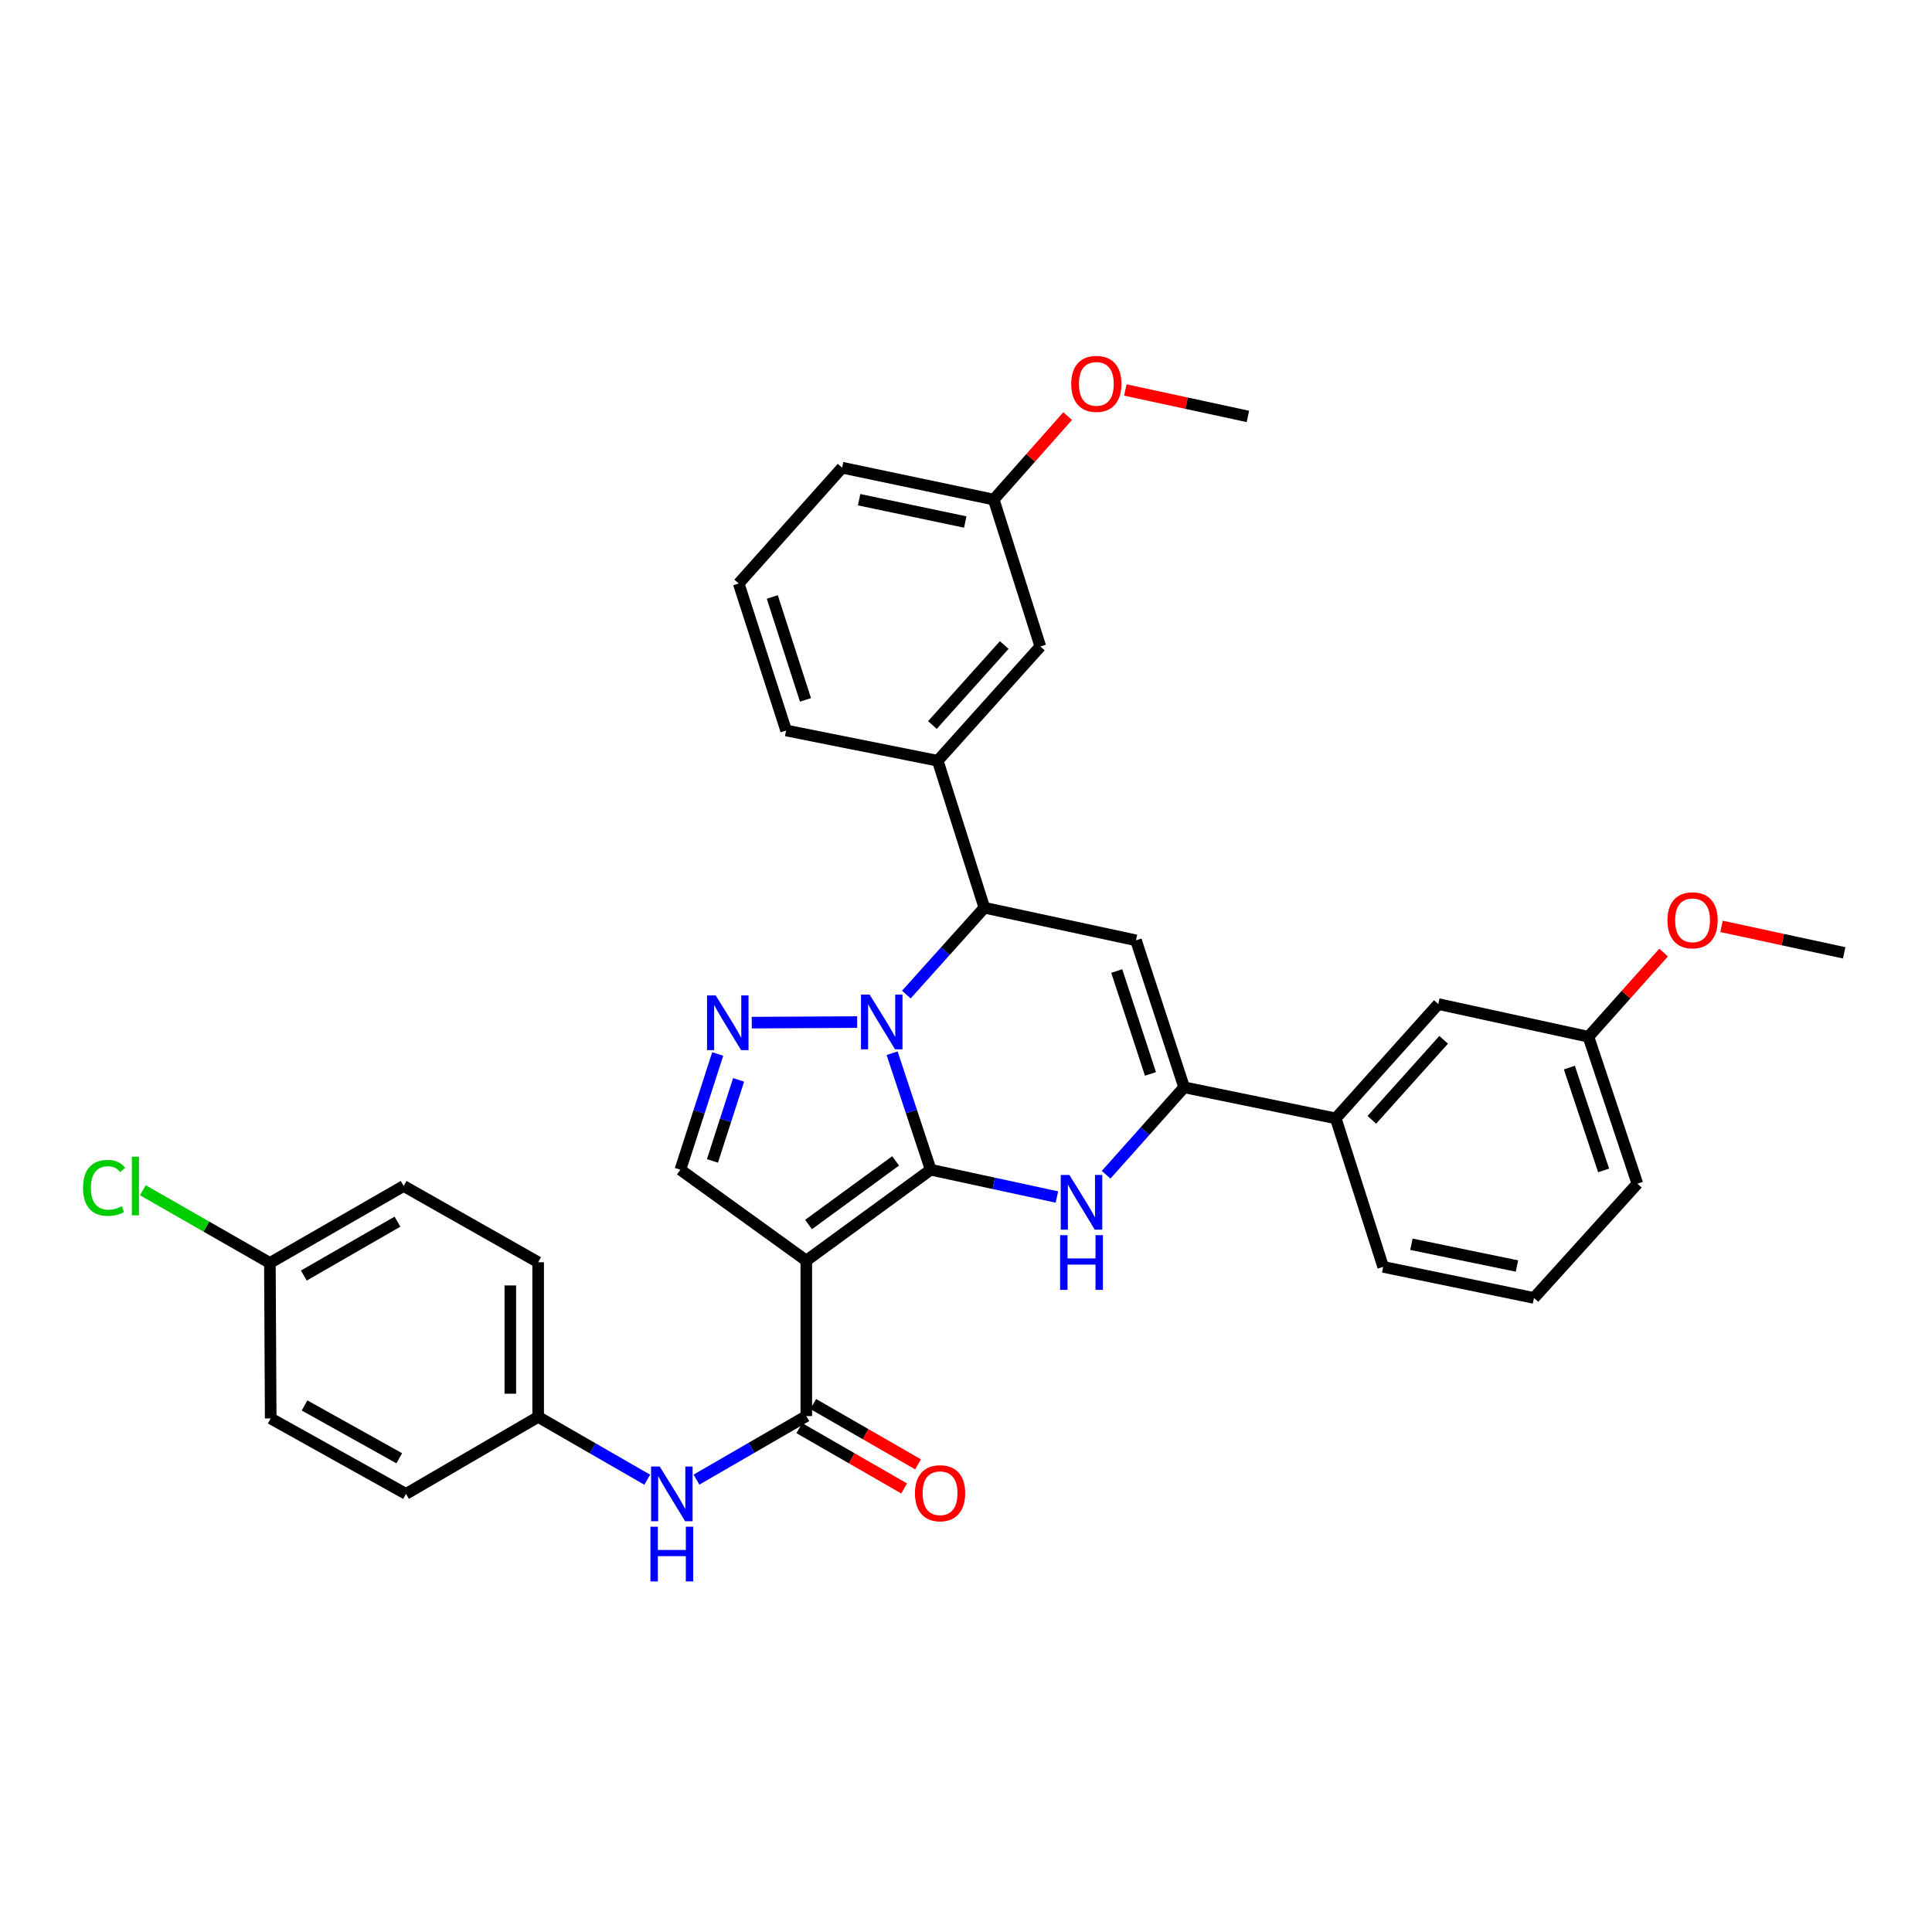 <?xml version='1.0' encoding='iso-8859-1'?>
<svg version='1.1' baseProfile='full'
              xmlns='http://www.w3.org/2000/svg'
                      xmlns:rdkit='http://www.rdkit.org/xml'
                      xmlns:xlink='http://www.w3.org/1999/xlink'
                  xml:space='preserve'
width='1000px' height='1000px' viewBox='0 0 1000 1000'>
<!-- END OF HEADER -->
<rect style='opacity:1.0;fill:#FFFFFF;stroke:none' width='1000' height='1000' x='0' y='0'> </rect>
<path class='bond-0' d='M 481.725,605.446 L 471.736,575.29' style='fill:none;fill-rule:evenodd;stroke:#000000;stroke-width:6px;stroke-linecap:butt;stroke-linejoin:miter;stroke-opacity:1' />
<path class='bond-0' d='M 471.736,575.29 L 461.747,545.134' style='fill:none;fill-rule:evenodd;stroke:#0000FF;stroke-width:6px;stroke-linecap:butt;stroke-linejoin:miter;stroke-opacity:1' />
<path class='bond-1' d='M 481.725,605.446 L 417.338,652.492' style='fill:none;fill-rule:evenodd;stroke:#000000;stroke-width:6px;stroke-linecap:butt;stroke-linejoin:miter;stroke-opacity:1' />
<path class='bond-1' d='M 463.569,600.873 L 418.498,633.805' style='fill:none;fill-rule:evenodd;stroke:#000000;stroke-width:6px;stroke-linecap:butt;stroke-linejoin:miter;stroke-opacity:1' />
<path class='bond-2' d='M 481.725,605.446 L 514.389,612.508' style='fill:none;fill-rule:evenodd;stroke:#000000;stroke-width:6px;stroke-linecap:butt;stroke-linejoin:miter;stroke-opacity:1' />
<path class='bond-2' d='M 514.389,612.508 L 547.052,619.57' style='fill:none;fill-rule:evenodd;stroke:#0000FF;stroke-width:6px;stroke-linecap:butt;stroke-linejoin:miter;stroke-opacity:1' />
<path class='bond-3' d='M 443.658,529.026 L 389.116,529.311' style='fill:none;fill-rule:evenodd;stroke:#0000FF;stroke-width:6px;stroke-linecap:butt;stroke-linejoin:miter;stroke-opacity:1' />
<path class='bond-6' d='M 469.117,514.793 L 489.309,492.315' style='fill:none;fill-rule:evenodd;stroke:#0000FF;stroke-width:6px;stroke-linecap:butt;stroke-linejoin:miter;stroke-opacity:1' />
<path class='bond-6' d='M 489.309,492.315 L 509.502,469.838' style='fill:none;fill-rule:evenodd;stroke:#000000;stroke-width:6px;stroke-linecap:butt;stroke-linejoin:miter;stroke-opacity:1' />
<path class='bond-7' d='M 417.338,652.492 L 417.338,732.964' style='fill:none;fill-rule:evenodd;stroke:#000000;stroke-width:6px;stroke-linecap:butt;stroke-linejoin:miter;stroke-opacity:1' />
<path class='bond-8' d='M 417.338,652.492 L 352.159,605.446' style='fill:none;fill-rule:evenodd;stroke:#000000;stroke-width:6px;stroke-linecap:butt;stroke-linejoin:miter;stroke-opacity:1' />
<path class='bond-4' d='M 572.523,608.048 L 592.712,585.417' style='fill:none;fill-rule:evenodd;stroke:#0000FF;stroke-width:6px;stroke-linecap:butt;stroke-linejoin:miter;stroke-opacity:1' />
<path class='bond-4' d='M 592.712,585.417 L 612.9,562.786' style='fill:none;fill-rule:evenodd;stroke:#000000;stroke-width:6px;stroke-linecap:butt;stroke-linejoin:miter;stroke-opacity:1' />
<path class='bond-34' d='M 371.489,545.534 L 361.824,575.49' style='fill:none;fill-rule:evenodd;stroke:#0000FF;stroke-width:6px;stroke-linecap:butt;stroke-linejoin:miter;stroke-opacity:1' />
<path class='bond-34' d='M 361.824,575.49 L 352.159,605.446' style='fill:none;fill-rule:evenodd;stroke:#000000;stroke-width:6px;stroke-linecap:butt;stroke-linejoin:miter;stroke-opacity:1' />
<path class='bond-34' d='M 382.298,558.944 L 375.532,579.913' style='fill:none;fill-rule:evenodd;stroke:#0000FF;stroke-width:6px;stroke-linecap:butt;stroke-linejoin:miter;stroke-opacity:1' />
<path class='bond-34' d='M 375.532,579.913 L 368.767,600.882' style='fill:none;fill-rule:evenodd;stroke:#000000;stroke-width:6px;stroke-linecap:butt;stroke-linejoin:miter;stroke-opacity:1' />
<path class='bond-5' d='M 612.9,562.786 L 587.981,486.707' style='fill:none;fill-rule:evenodd;stroke:#000000;stroke-width:6px;stroke-linecap:butt;stroke-linejoin:miter;stroke-opacity:1' />
<path class='bond-5' d='M 595.474,555.857 L 578.03,502.603' style='fill:none;fill-rule:evenodd;stroke:#000000;stroke-width:6px;stroke-linecap:butt;stroke-linejoin:miter;stroke-opacity:1' />
<path class='bond-11' d='M 612.9,562.786 L 691.379,578.87' style='fill:none;fill-rule:evenodd;stroke:#000000;stroke-width:6px;stroke-linecap:butt;stroke-linejoin:miter;stroke-opacity:1' />
<path class='bond-35' d='M 587.981,486.707 L 509.502,469.838' style='fill:none;fill-rule:evenodd;stroke:#000000;stroke-width:6px;stroke-linecap:butt;stroke-linejoin:miter;stroke-opacity:1' />
<path class='bond-9' d='M 509.502,469.838 L 485.366,393.76' style='fill:none;fill-rule:evenodd;stroke:#000000;stroke-width:6px;stroke-linecap:butt;stroke-linejoin:miter;stroke-opacity:1' />
<path class='bond-10' d='M 417.338,732.964 L 388.915,749.409' style='fill:none;fill-rule:evenodd;stroke:#000000;stroke-width:6px;stroke-linecap:butt;stroke-linejoin:miter;stroke-opacity:1' />
<path class='bond-10' d='M 388.915,749.409 L 360.492,765.855' style='fill:none;fill-rule:evenodd;stroke:#0000FF;stroke-width:6px;stroke-linecap:butt;stroke-linejoin:miter;stroke-opacity:1' />
<path class='bond-12' d='M 413.746,739.206 L 440.866,754.813' style='fill:none;fill-rule:evenodd;stroke:#000000;stroke-width:6px;stroke-linecap:butt;stroke-linejoin:miter;stroke-opacity:1' />
<path class='bond-12' d='M 440.866,754.813 L 467.985,770.42' style='fill:none;fill-rule:evenodd;stroke:#FF0000;stroke-width:6px;stroke-linecap:butt;stroke-linejoin:miter;stroke-opacity:1' />
<path class='bond-12' d='M 420.931,726.722 L 448.05,742.328' style='fill:none;fill-rule:evenodd;stroke:#000000;stroke-width:6px;stroke-linecap:butt;stroke-linejoin:miter;stroke-opacity:1' />
<path class='bond-12' d='M 448.05,742.328 L 475.17,757.935' style='fill:none;fill-rule:evenodd;stroke:#FF0000;stroke-width:6px;stroke-linecap:butt;stroke-linejoin:miter;stroke-opacity:1' />
<path class='bond-13' d='M 485.366,393.76 L 538.478,334.614' style='fill:none;fill-rule:evenodd;stroke:#000000;stroke-width:6px;stroke-linecap:butt;stroke-linejoin:miter;stroke-opacity:1' />
<path class='bond-13' d='M 482.616,375.264 L 519.794,333.862' style='fill:none;fill-rule:evenodd;stroke:#000000;stroke-width:6px;stroke-linecap:butt;stroke-linejoin:miter;stroke-opacity:1' />
<path class='bond-24' d='M 485.366,393.76 L 406.887,378.091' style='fill:none;fill-rule:evenodd;stroke:#000000;stroke-width:6px;stroke-linecap:butt;stroke-linejoin:miter;stroke-opacity:1' />
<path class='bond-15' d='M 335.006,765.898 L 306.775,749.643' style='fill:none;fill-rule:evenodd;stroke:#0000FF;stroke-width:6px;stroke-linecap:butt;stroke-linejoin:miter;stroke-opacity:1' />
<path class='bond-15' d='M 306.775,749.643 L 278.545,733.388' style='fill:none;fill-rule:evenodd;stroke:#000000;stroke-width:6px;stroke-linecap:butt;stroke-linejoin:miter;stroke-opacity:1' />
<path class='bond-14' d='M 691.379,578.87 L 744.475,519.709' style='fill:none;fill-rule:evenodd;stroke:#000000;stroke-width:6px;stroke-linecap:butt;stroke-linejoin:miter;stroke-opacity:1' />
<path class='bond-14' d='M 710.064,579.617 L 747.231,538.204' style='fill:none;fill-rule:evenodd;stroke:#000000;stroke-width:6px;stroke-linecap:butt;stroke-linejoin:miter;stroke-opacity:1' />
<path class='bond-27' d='M 691.379,578.87 L 715.923,655.725' style='fill:none;fill-rule:evenodd;stroke:#000000;stroke-width:6px;stroke-linecap:butt;stroke-linejoin:miter;stroke-opacity:1' />
<path class='bond-16' d='M 538.478,334.614 L 514.351,258.575' style='fill:none;fill-rule:evenodd;stroke:#000000;stroke-width:6px;stroke-linecap:butt;stroke-linejoin:miter;stroke-opacity:1' />
<path class='bond-18' d='M 744.475,519.709 L 822.17,536.626' style='fill:none;fill-rule:evenodd;stroke:#000000;stroke-width:6px;stroke-linecap:butt;stroke-linejoin:miter;stroke-opacity:1' />
<path class='bond-20' d='M 278.545,733.388 L 210.141,773.232' style='fill:none;fill-rule:evenodd;stroke:#000000;stroke-width:6px;stroke-linecap:butt;stroke-linejoin:miter;stroke-opacity:1' />
<path class='bond-21' d='M 278.545,733.388 L 278.545,653.332' style='fill:none;fill-rule:evenodd;stroke:#000000;stroke-width:6px;stroke-linecap:butt;stroke-linejoin:miter;stroke-opacity:1' />
<path class='bond-21' d='M 264.141,721.38 L 264.141,665.341' style='fill:none;fill-rule:evenodd;stroke:#000000;stroke-width:6px;stroke-linecap:butt;stroke-linejoin:miter;stroke-opacity:1' />
<path class='bond-26' d='M 514.351,258.575 L 533.483,236.976' style='fill:none;fill-rule:evenodd;stroke:#000000;stroke-width:6px;stroke-linecap:butt;stroke-linejoin:miter;stroke-opacity:1' />
<path class='bond-26' d='M 533.483,236.976 L 552.615,215.376' style='fill:none;fill-rule:evenodd;stroke:#FF0000;stroke-width:6px;stroke-linecap:butt;stroke-linejoin:miter;stroke-opacity:1' />
<path class='bond-38' d='M 514.351,258.575 L 435.872,242.075' style='fill:none;fill-rule:evenodd;stroke:#000000;stroke-width:6px;stroke-linecap:butt;stroke-linejoin:miter;stroke-opacity:1' />
<path class='bond-38' d='M 499.615,270.196 L 444.68,258.646' style='fill:none;fill-rule:evenodd;stroke:#000000;stroke-width:6px;stroke-linecap:butt;stroke-linejoin:miter;stroke-opacity:1' />
<path class='bond-17' d='M 139.696,653.709 L 208.933,613.865' style='fill:none;fill-rule:evenodd;stroke:#000000;stroke-width:6px;stroke-linecap:butt;stroke-linejoin:miter;stroke-opacity:1' />
<path class='bond-17' d='M 157.266,660.217 L 205.732,632.326' style='fill:none;fill-rule:evenodd;stroke:#000000;stroke-width:6px;stroke-linecap:butt;stroke-linejoin:miter;stroke-opacity:1' />
<path class='bond-19' d='M 139.696,653.709 L 106.816,634.887' style='fill:none;fill-rule:evenodd;stroke:#000000;stroke-width:6px;stroke-linecap:butt;stroke-linejoin:miter;stroke-opacity:1' />
<path class='bond-19' d='M 106.816,634.887 L 73.936,616.066' style='fill:none;fill-rule:evenodd;stroke:#00CC00;stroke-width:6px;stroke-linecap:butt;stroke-linejoin:miter;stroke-opacity:1' />
<path class='bond-37' d='M 139.696,653.709 L 140.112,734.18' style='fill:none;fill-rule:evenodd;stroke:#000000;stroke-width:6px;stroke-linecap:butt;stroke-linejoin:miter;stroke-opacity:1' />
<path class='bond-25' d='M 822.17,536.626 L 841.626,514.836' style='fill:none;fill-rule:evenodd;stroke:#000000;stroke-width:6px;stroke-linecap:butt;stroke-linejoin:miter;stroke-opacity:1' />
<path class='bond-25' d='M 841.626,514.836 L 861.081,493.047' style='fill:none;fill-rule:evenodd;stroke:#FF0000;stroke-width:6px;stroke-linecap:butt;stroke-linejoin:miter;stroke-opacity:1' />
<path class='bond-36' d='M 822.17,536.626 L 847.498,612.664' style='fill:none;fill-rule:evenodd;stroke:#000000;stroke-width:6px;stroke-linecap:butt;stroke-linejoin:miter;stroke-opacity:1' />
<path class='bond-36' d='M 812.303,552.584 L 830.033,605.811' style='fill:none;fill-rule:evenodd;stroke:#000000;stroke-width:6px;stroke-linecap:butt;stroke-linejoin:miter;stroke-opacity:1' />
<path class='bond-23' d='M 210.141,773.232 L 140.112,734.18' style='fill:none;fill-rule:evenodd;stroke:#000000;stroke-width:6px;stroke-linecap:butt;stroke-linejoin:miter;stroke-opacity:1' />
<path class='bond-23' d='M 206.652,754.794 L 157.632,727.458' style='fill:none;fill-rule:evenodd;stroke:#000000;stroke-width:6px;stroke-linecap:butt;stroke-linejoin:miter;stroke-opacity:1' />
<path class='bond-22' d='M 278.545,653.332 L 208.933,613.865' style='fill:none;fill-rule:evenodd;stroke:#000000;stroke-width:6px;stroke-linecap:butt;stroke-linejoin:miter;stroke-opacity:1' />
<path class='bond-28' d='M 406.887,378.091 L 382.344,302.012' style='fill:none;fill-rule:evenodd;stroke:#000000;stroke-width:6px;stroke-linecap:butt;stroke-linejoin:miter;stroke-opacity:1' />
<path class='bond-28' d='M 416.914,362.257 L 399.734,309.002' style='fill:none;fill-rule:evenodd;stroke:#000000;stroke-width:6px;stroke-linecap:butt;stroke-linejoin:miter;stroke-opacity:1' />
<path class='bond-32' d='M 891.073,479.499 L 922.809,486.34' style='fill:none;fill-rule:evenodd;stroke:#FF0000;stroke-width:6px;stroke-linecap:butt;stroke-linejoin:miter;stroke-opacity:1' />
<path class='bond-32' d='M 922.809,486.34 L 954.545,493.181' style='fill:none;fill-rule:evenodd;stroke:#000000;stroke-width:6px;stroke-linecap:butt;stroke-linejoin:miter;stroke-opacity:1' />
<path class='bond-33' d='M 582.469,201.852 L 614.185,208.695' style='fill:none;fill-rule:evenodd;stroke:#FF0000;stroke-width:6px;stroke-linecap:butt;stroke-linejoin:miter;stroke-opacity:1' />
<path class='bond-33' d='M 614.185,208.695 L 645.902,215.539' style='fill:none;fill-rule:evenodd;stroke:#000000;stroke-width:6px;stroke-linecap:butt;stroke-linejoin:miter;stroke-opacity:1' />
<path class='bond-29' d='M 715.923,655.725 L 793.978,671.81' style='fill:none;fill-rule:evenodd;stroke:#000000;stroke-width:6px;stroke-linecap:butt;stroke-linejoin:miter;stroke-opacity:1' />
<path class='bond-29' d='M 730.538,644.03 L 785.177,655.289' style='fill:none;fill-rule:evenodd;stroke:#000000;stroke-width:6px;stroke-linecap:butt;stroke-linejoin:miter;stroke-opacity:1' />
<path class='bond-30' d='M 382.344,302.012 L 435.872,242.075' style='fill:none;fill-rule:evenodd;stroke:#000000;stroke-width:6px;stroke-linecap:butt;stroke-linejoin:miter;stroke-opacity:1' />
<path class='bond-31' d='M 793.978,671.81 L 847.498,612.664' style='fill:none;fill-rule:evenodd;stroke:#000000;stroke-width:6px;stroke-linecap:butt;stroke-linejoin:miter;stroke-opacity:1' />
<path  class='atom-1' d='M 450.13 514.8
L 459.41 529.8
Q 460.33 531.28, 461.81 533.96
Q 463.29 536.64, 463.37 536.8
L 463.37 514.8
L 467.13 514.8
L 467.13 543.12
L 463.25 543.12
L 453.29 526.72
Q 452.13 524.8, 450.89 522.6
Q 449.69 520.4, 449.33 519.72
L 449.33 543.12
L 445.65 543.12
L 445.65 514.8
L 450.13 514.8
' fill='#0000FF'/>
<path  class='atom-3' d='M 553.529 608.163
L 562.809 623.163
Q 563.729 624.643, 565.209 627.323
Q 566.689 630.003, 566.769 630.163
L 566.769 608.163
L 570.529 608.163
L 570.529 636.483
L 566.649 636.483
L 556.689 620.083
Q 555.529 618.163, 554.289 615.963
Q 553.089 613.763, 552.729 613.083
L 552.729 636.483
L 549.049 636.483
L 549.049 608.163
L 553.529 608.163
' fill='#0000FF'/>
<path  class='atom-3' d='M 548.709 639.315
L 552.549 639.315
L 552.549 651.355
L 567.029 651.355
L 567.029 639.315
L 570.869 639.315
L 570.869 667.635
L 567.029 667.635
L 567.029 654.555
L 552.549 654.555
L 552.549 667.635
L 548.709 667.635
L 548.709 639.315
' fill='#0000FF'/>
<path  class='atom-4' d='M 370.442 515.216
L 379.722 530.216
Q 380.642 531.696, 382.122 534.376
Q 383.602 537.056, 383.682 537.216
L 383.682 515.216
L 387.442 515.216
L 387.442 543.536
L 383.562 543.536
L 373.602 527.136
Q 372.442 525.216, 371.202 523.016
Q 370.002 520.816, 369.642 520.136
L 369.642 543.536
L 365.962 543.536
L 365.962 515.216
L 370.442 515.216
' fill='#0000FF'/>
<path  class='atom-11' d='M 341.482 759.072
L 350.762 774.072
Q 351.682 775.552, 353.162 778.232
Q 354.642 780.912, 354.722 781.072
L 354.722 759.072
L 358.482 759.072
L 358.482 787.392
L 354.602 787.392
L 344.642 770.992
Q 343.482 769.072, 342.242 766.872
Q 341.042 764.672, 340.682 763.992
L 340.682 787.392
L 337.002 787.392
L 337.002 759.072
L 341.482 759.072
' fill='#0000FF'/>
<path  class='atom-11' d='M 336.662 790.224
L 340.502 790.224
L 340.502 802.264
L 354.982 802.264
L 354.982 790.224
L 358.822 790.224
L 358.822 818.544
L 354.982 818.544
L 354.982 805.464
L 340.502 805.464
L 340.502 818.544
L 336.662 818.544
L 336.662 790.224
' fill='#0000FF'/>
<path  class='atom-13' d='M 473.575 772.888
Q 473.575 766.088, 476.935 762.288
Q 480.295 758.488, 486.575 758.488
Q 492.855 758.488, 496.215 762.288
Q 499.575 766.088, 499.575 772.888
Q 499.575 779.768, 496.175 783.688
Q 492.775 787.568, 486.575 787.568
Q 480.335 787.568, 476.935 783.688
Q 473.575 779.808, 473.575 772.888
M 486.575 784.368
Q 490.895 784.368, 493.215 781.488
Q 495.575 778.568, 495.575 772.888
Q 495.575 767.328, 493.215 764.528
Q 490.895 761.688, 486.575 761.688
Q 482.255 761.688, 479.895 764.488
Q 477.575 767.288, 477.575 772.888
Q 477.575 778.608, 479.895 781.488
Q 482.255 784.368, 486.575 784.368
' fill='#FF0000'/>
<path  class='atom-20' d='M 42.971 614.845
Q 42.971 607.805, 46.251 604.125
Q 49.571 600.405, 55.851 600.405
Q 61.691 600.405, 64.811 604.525
L 62.171 606.685
Q 59.891 603.685, 55.851 603.685
Q 51.571 603.685, 49.291 606.565
Q 47.051 609.405, 47.051 614.845
Q 47.051 620.445, 49.371 623.325
Q 51.731 626.205, 56.291 626.205
Q 59.411 626.205, 63.051 624.325
L 64.171 627.325
Q 62.691 628.285, 60.451 628.845
Q 58.211 629.405, 55.731 629.405
Q 49.571 629.405, 46.251 625.645
Q 42.971 621.885, 42.971 614.845
' fill='#00CC00'/>
<path  class='atom-20' d='M 68.251 598.685
L 71.931 598.685
L 71.931 629.045
L 68.251 629.045
L 68.251 598.685
' fill='#00CC00'/>
<path  class='atom-26' d='M 863.066 476.344
Q 863.066 469.544, 866.426 465.744
Q 869.786 461.944, 876.066 461.944
Q 882.346 461.944, 885.706 465.744
Q 889.066 469.544, 889.066 476.344
Q 889.066 483.224, 885.666 487.144
Q 882.266 491.024, 876.066 491.024
Q 869.826 491.024, 866.426 487.144
Q 863.066 483.264, 863.066 476.344
M 876.066 487.824
Q 880.386 487.824, 882.706 484.944
Q 885.066 482.024, 885.066 476.344
Q 885.066 470.784, 882.706 467.984
Q 880.386 465.144, 876.066 465.144
Q 871.746 465.144, 869.386 467.944
Q 867.066 470.744, 867.066 476.344
Q 867.066 482.064, 869.386 484.944
Q 871.746 487.824, 876.066 487.824
' fill='#FF0000'/>
<path  class='atom-27' d='M 554.463 198.694
Q 554.463 191.894, 557.823 188.094
Q 561.183 184.294, 567.463 184.294
Q 573.743 184.294, 577.103 188.094
Q 580.463 191.894, 580.463 198.694
Q 580.463 205.574, 577.063 209.494
Q 573.663 213.374, 567.463 213.374
Q 561.223 213.374, 557.823 209.494
Q 554.463 205.614, 554.463 198.694
M 567.463 210.174
Q 571.783 210.174, 574.103 207.294
Q 576.463 204.374, 576.463 198.694
Q 576.463 193.134, 574.103 190.334
Q 571.783 187.494, 567.463 187.494
Q 563.143 187.494, 560.783 190.294
Q 558.463 193.094, 558.463 198.694
Q 558.463 204.414, 560.783 207.294
Q 563.143 210.174, 567.463 210.174
' fill='#FF0000'/>
</svg>
